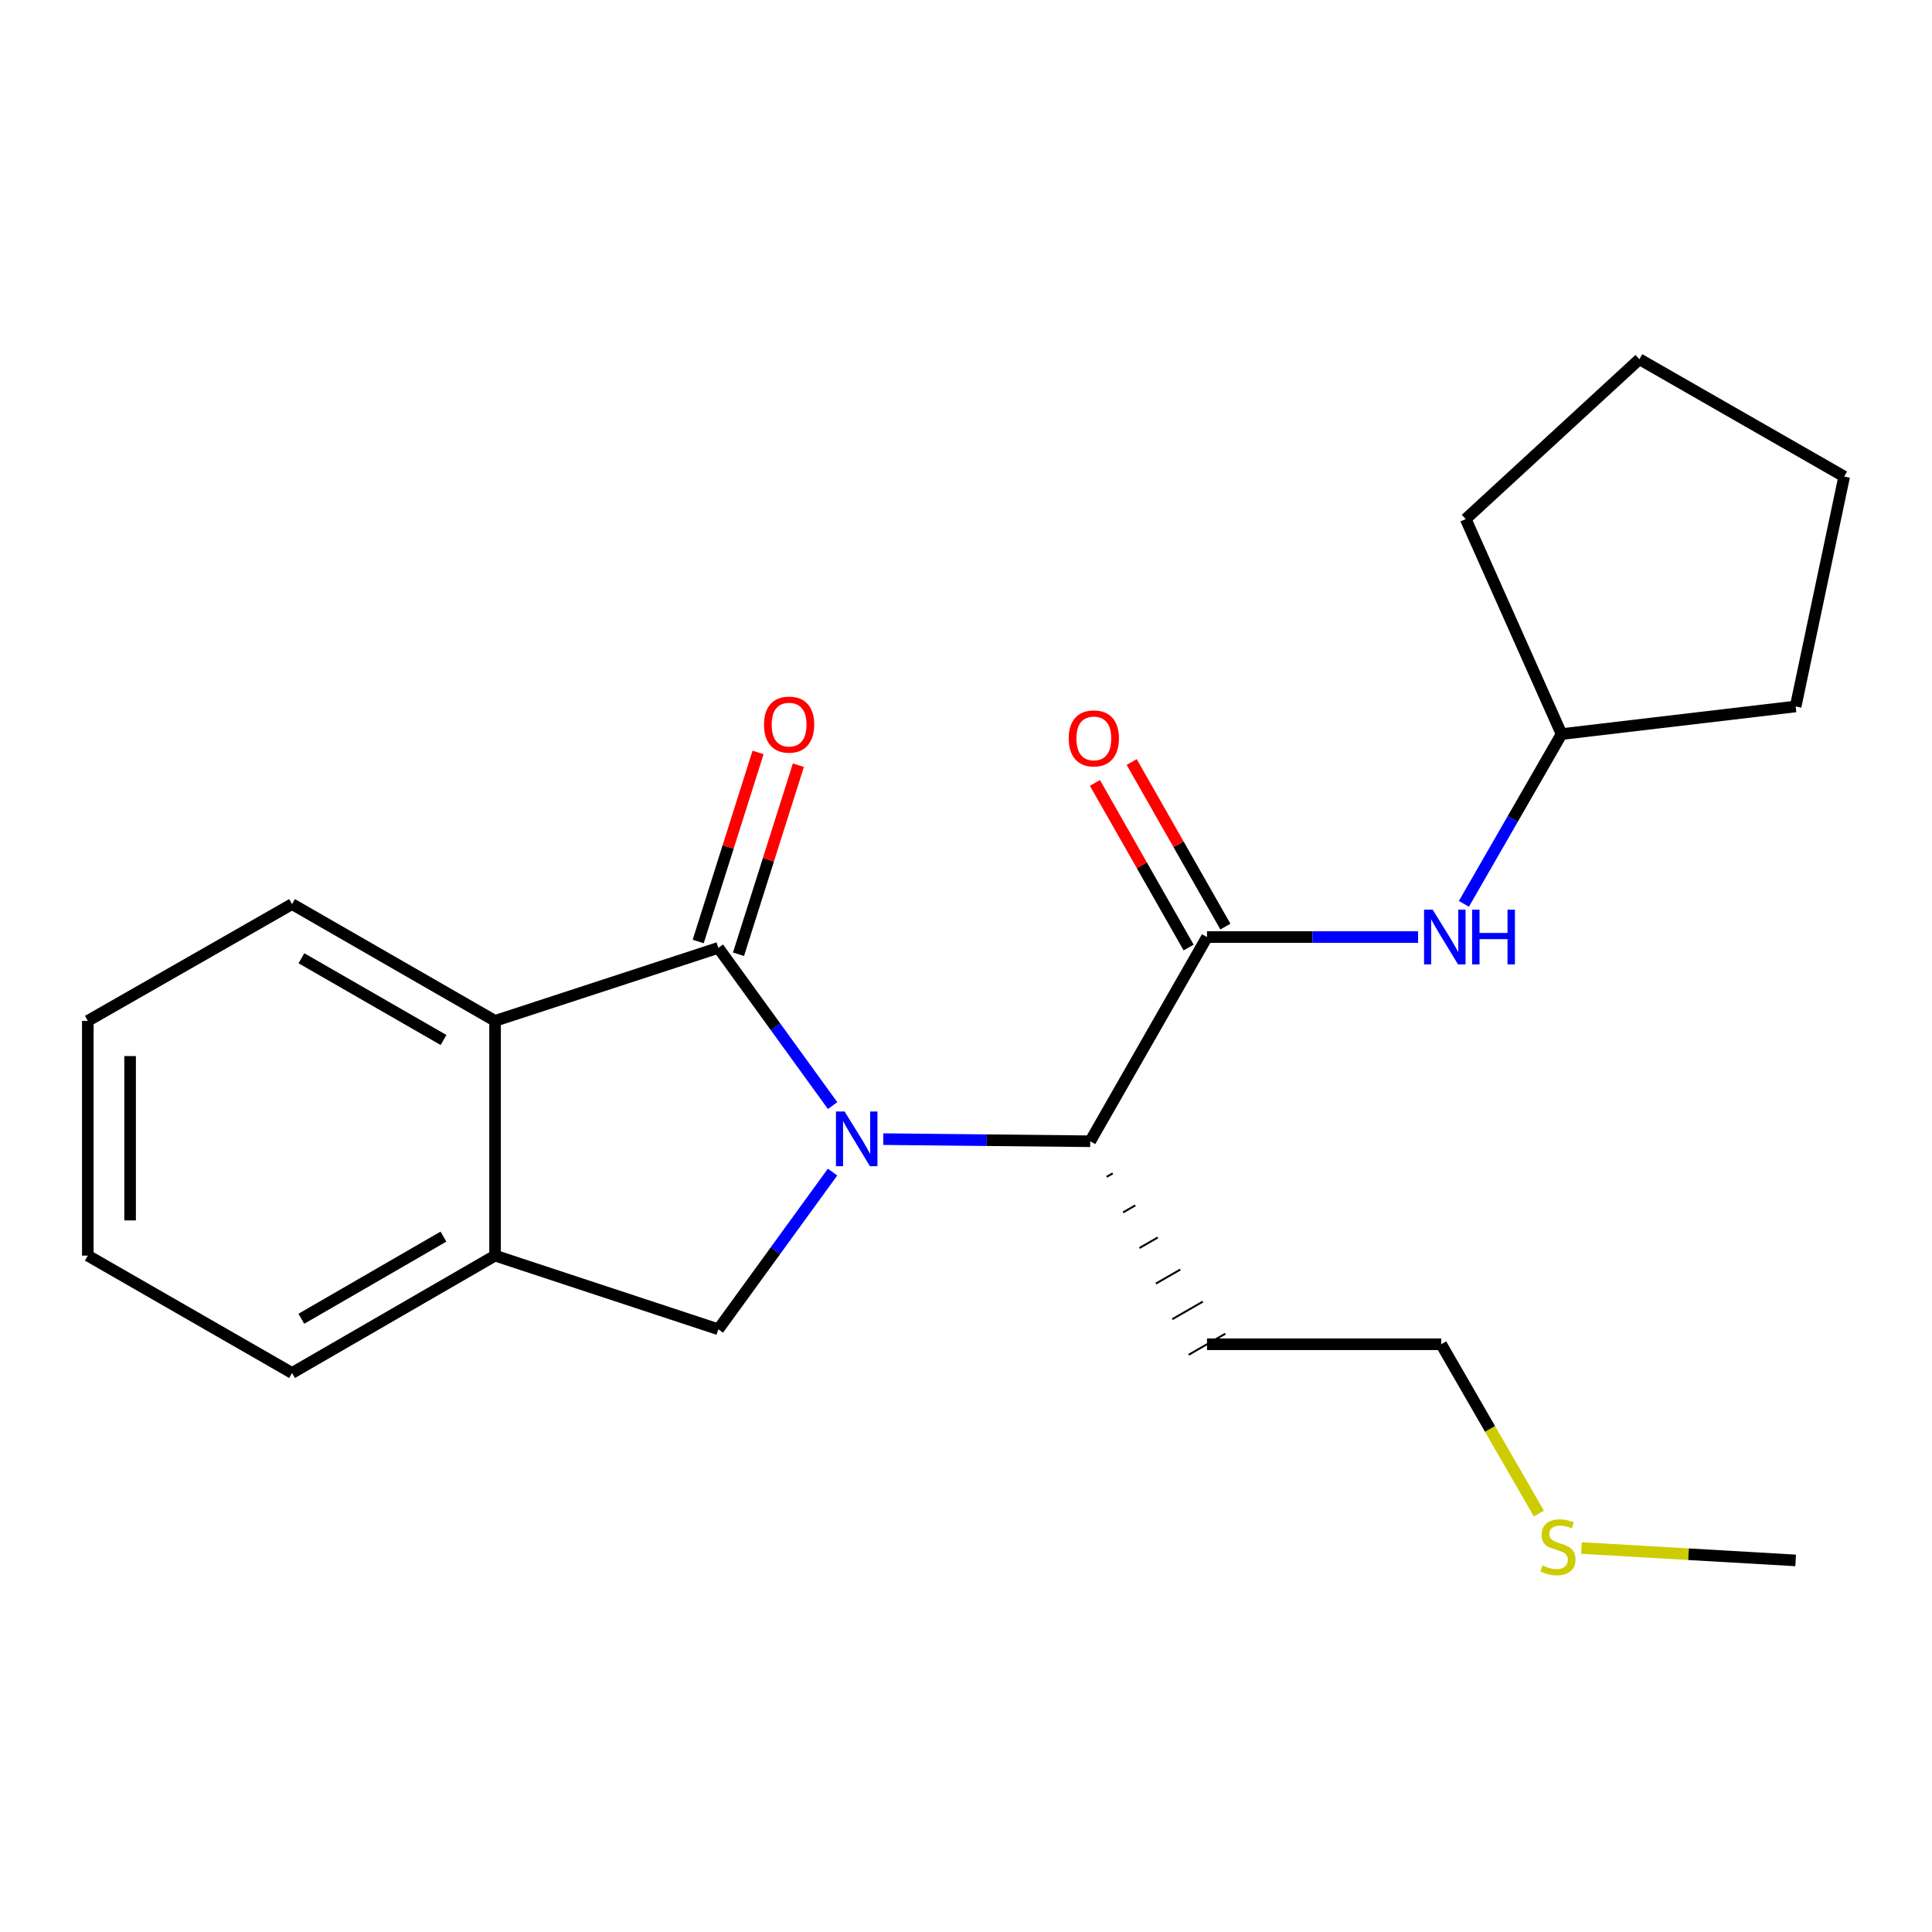 <?xml version='1.0' encoding='iso-8859-1'?>
<svg version='1.1' baseProfile='full'
              xmlns='http://www.w3.org/2000/svg'
                      xmlns:rdkit='http://www.rdkit.org/xml'
                      xmlns:xlink='http://www.w3.org/1999/xlink'
                  xml:space='preserve'
width='1000px' height='1000px' viewBox='0 0 1000 1000'>
<!-- END OF HEADER -->
<rect style='opacity:1.0;fill:#FFFFFF;stroke:none' width='1000' height='1000' x='0' y='0'> </rect>
<path class='bond-0' d='M 430.96,572.257 L 401.388,531.433' style='fill:none;fill-rule:evenodd;stroke:#0000FF;stroke-width:6px;stroke-linecap:butt;stroke-linejoin:miter;stroke-opacity:1' />
<path class='bond-0' d='M 401.388,531.433 L 371.816,490.61' style='fill:none;fill-rule:evenodd;stroke:#000000;stroke-width:6px;stroke-linecap:butt;stroke-linejoin:miter;stroke-opacity:1' />
<path class='bond-2' d='M 430.927,606.674 L 401.372,647.354' style='fill:none;fill-rule:evenodd;stroke:#0000FF;stroke-width:6px;stroke-linecap:butt;stroke-linejoin:miter;stroke-opacity:1' />
<path class='bond-2' d='M 401.372,647.354 L 371.816,688.035' style='fill:none;fill-rule:evenodd;stroke:#000000;stroke-width:6px;stroke-linecap:butt;stroke-linejoin:miter;stroke-opacity:1' />
<path class='bond-3' d='M 457.19,589.609 L 510.747,590.159' style='fill:none;fill-rule:evenodd;stroke:#0000FF;stroke-width:6px;stroke-linecap:butt;stroke-linejoin:miter;stroke-opacity:1' />
<path class='bond-3' d='M 510.747,590.159 L 564.305,590.708' style='fill:none;fill-rule:evenodd;stroke:#000000;stroke-width:6px;stroke-linecap:butt;stroke-linejoin:miter;stroke-opacity:1' />
<path class='bond-4' d='M 371.816,490.61 L 256.241,528.398' style='fill:none;fill-rule:evenodd;stroke:#000000;stroke-width:6px;stroke-linecap:butt;stroke-linejoin:miter;stroke-opacity:1' />
<path class='bond-7' d='M 382.248,493.914 L 397.741,444.992' style='fill:none;fill-rule:evenodd;stroke:#000000;stroke-width:6px;stroke-linecap:butt;stroke-linejoin:miter;stroke-opacity:1' />
<path class='bond-7' d='M 397.741,444.992 L 413.234,396.07' style='fill:none;fill-rule:evenodd;stroke:#FF0000;stroke-width:6px;stroke-linecap:butt;stroke-linejoin:miter;stroke-opacity:1' />
<path class='bond-7' d='M 361.385,487.307 L 376.878,438.385' style='fill:none;fill-rule:evenodd;stroke:#000000;stroke-width:6px;stroke-linecap:butt;stroke-linejoin:miter;stroke-opacity:1' />
<path class='bond-7' d='M 376.878,438.385 L 392.37,389.463' style='fill:none;fill-rule:evenodd;stroke:#FF0000;stroke-width:6px;stroke-linecap:butt;stroke-linejoin:miter;stroke-opacity:1' />
<path class='bond-1' d='M 624.743,485.017 L 564.305,590.708' style='fill:none;fill-rule:evenodd;stroke:#000000;stroke-width:6px;stroke-linecap:butt;stroke-linejoin:miter;stroke-opacity:1' />
<path class='bond-6' d='M 624.743,485.017 L 679.373,485.017' style='fill:none;fill-rule:evenodd;stroke:#000000;stroke-width:6px;stroke-linecap:butt;stroke-linejoin:miter;stroke-opacity:1' />
<path class='bond-6' d='M 679.373,485.017 L 734.003,485.017' style='fill:none;fill-rule:evenodd;stroke:#0000FF;stroke-width:6px;stroke-linecap:butt;stroke-linejoin:miter;stroke-opacity:1' />
<path class='bond-8' d='M 634.252,479.604 L 610.007,437.011' style='fill:none;fill-rule:evenodd;stroke:#000000;stroke-width:6px;stroke-linecap:butt;stroke-linejoin:miter;stroke-opacity:1' />
<path class='bond-8' d='M 610.007,437.011 L 585.761,394.418' style='fill:none;fill-rule:evenodd;stroke:#FF0000;stroke-width:6px;stroke-linecap:butt;stroke-linejoin:miter;stroke-opacity:1' />
<path class='bond-8' d='M 615.233,490.431 L 590.988,447.837' style='fill:none;fill-rule:evenodd;stroke:#000000;stroke-width:6px;stroke-linecap:butt;stroke-linejoin:miter;stroke-opacity:1' />
<path class='bond-8' d='M 590.988,447.837 L 566.742,405.244' style='fill:none;fill-rule:evenodd;stroke:#FF0000;stroke-width:6px;stroke-linecap:butt;stroke-linejoin:miter;stroke-opacity:1' />
<path class='bond-5' d='M 371.816,688.035 L 256.241,649.907' style='fill:none;fill-rule:evenodd;stroke:#000000;stroke-width:6px;stroke-linecap:butt;stroke-linejoin:miter;stroke-opacity:1' />
<path class='bond-9' d='M 572.797,609.13 L 575.958,607.311' style='fill:none;fill-rule:evenodd;stroke:#000000;stroke-width:1.0px;stroke-linecap:butt;stroke-linejoin:miter;stroke-opacity:1' />
<path class='bond-9' d='M 581.289,627.551 L 587.612,623.913' style='fill:none;fill-rule:evenodd;stroke:#000000;stroke-width:1.0px;stroke-linecap:butt;stroke-linejoin:miter;stroke-opacity:1' />
<path class='bond-9' d='M 589.781,645.972 L 599.266,640.516' style='fill:none;fill-rule:evenodd;stroke:#000000;stroke-width:1.0px;stroke-linecap:butt;stroke-linejoin:miter;stroke-opacity:1' />
<path class='bond-9' d='M 598.273,664.393 L 610.92,657.118' style='fill:none;fill-rule:evenodd;stroke:#000000;stroke-width:1.0px;stroke-linecap:butt;stroke-linejoin:miter;stroke-opacity:1' />
<path class='bond-9' d='M 606.766,682.814 L 622.574,673.721' style='fill:none;fill-rule:evenodd;stroke:#000000;stroke-width:1.0px;stroke-linecap:butt;stroke-linejoin:miter;stroke-opacity:1' />
<path class='bond-9' d='M 615.258,701.235 L 634.228,690.323' style='fill:none;fill-rule:evenodd;stroke:#000000;stroke-width:1.0px;stroke-linecap:butt;stroke-linejoin:miter;stroke-opacity:1' />
<path class='bond-12' d='M 256.241,528.398 L 151.17,467.96' style='fill:none;fill-rule:evenodd;stroke:#000000;stroke-width:6px;stroke-linecap:butt;stroke-linejoin:miter;stroke-opacity:1' />
<path class='bond-12' d='M 229.568,538.302 L 156.019,495.996' style='fill:none;fill-rule:evenodd;stroke:#000000;stroke-width:6px;stroke-linecap:butt;stroke-linejoin:miter;stroke-opacity:1' />
<path class='bond-22' d='M 256.241,528.398 L 256.241,649.907' style='fill:none;fill-rule:evenodd;stroke:#000000;stroke-width:6px;stroke-linecap:butt;stroke-linejoin:miter;stroke-opacity:1' />
<path class='bond-13' d='M 256.241,649.907 L 151.17,710.649' style='fill:none;fill-rule:evenodd;stroke:#000000;stroke-width:6px;stroke-linecap:butt;stroke-linejoin:miter;stroke-opacity:1' />
<path class='bond-13' d='M 229.527,640.071 L 155.977,682.591' style='fill:none;fill-rule:evenodd;stroke:#000000;stroke-width:6px;stroke-linecap:butt;stroke-linejoin:miter;stroke-opacity:1' />
<path class='bond-10' d='M 757.709,467.827 L 782.984,423.893' style='fill:none;fill-rule:evenodd;stroke:#0000FF;stroke-width:6px;stroke-linecap:butt;stroke-linejoin:miter;stroke-opacity:1' />
<path class='bond-10' d='M 782.984,423.893 L 808.258,379.959' style='fill:none;fill-rule:evenodd;stroke:#000000;stroke-width:6px;stroke-linecap:butt;stroke-linejoin:miter;stroke-opacity:1' />
<path class='bond-14' d='M 624.743,695.779 L 745.96,695.779' style='fill:none;fill-rule:evenodd;stroke:#000000;stroke-width:6px;stroke-linecap:butt;stroke-linejoin:miter;stroke-opacity:1' />
<path class='bond-16' d='M 808.258,379.959 L 929.427,365.661' style='fill:none;fill-rule:evenodd;stroke:#000000;stroke-width:6px;stroke-linecap:butt;stroke-linejoin:miter;stroke-opacity:1' />
<path class='bond-17' d='M 808.258,379.959 L 758.653,268.675' style='fill:none;fill-rule:evenodd;stroke:#000000;stroke-width:6px;stroke-linecap:butt;stroke-linejoin:miter;stroke-opacity:1' />
<path class='bond-11' d='M 796.508,783.403 L 771.234,739.591' style='fill:none;fill-rule:evenodd;stroke:#CCCC00;stroke-width:6px;stroke-linecap:butt;stroke-linejoin:miter;stroke-opacity:1' />
<path class='bond-11' d='M 771.234,739.591 L 745.96,695.779' style='fill:none;fill-rule:evenodd;stroke:#000000;stroke-width:6px;stroke-linecap:butt;stroke-linejoin:miter;stroke-opacity:1' />
<path class='bond-15' d='M 818.559,801.251 L 873.993,804.461' style='fill:none;fill-rule:evenodd;stroke:#CCCC00;stroke-width:6px;stroke-linecap:butt;stroke-linejoin:miter;stroke-opacity:1' />
<path class='bond-15' d='M 873.993,804.461 L 929.427,807.671' style='fill:none;fill-rule:evenodd;stroke:#000000;stroke-width:6px;stroke-linecap:butt;stroke-linejoin:miter;stroke-opacity:1' />
<path class='bond-18' d='M 151.17,467.96 L 45.455,528.398' style='fill:none;fill-rule:evenodd;stroke:#000000;stroke-width:6px;stroke-linecap:butt;stroke-linejoin:miter;stroke-opacity:1' />
<path class='bond-19' d='M 151.17,710.649 L 45.455,649.907' style='fill:none;fill-rule:evenodd;stroke:#000000;stroke-width:6px;stroke-linecap:butt;stroke-linejoin:miter;stroke-opacity:1' />
<path class='bond-21' d='M 929.427,365.661 L 954.545,246.656' style='fill:none;fill-rule:evenodd;stroke:#000000;stroke-width:6px;stroke-linecap:butt;stroke-linejoin:miter;stroke-opacity:1' />
<path class='bond-20' d='M 758.653,268.675 L 848.551,185.926' style='fill:none;fill-rule:evenodd;stroke:#000000;stroke-width:6px;stroke-linecap:butt;stroke-linejoin:miter;stroke-opacity:1' />
<path class='bond-23' d='M 45.455,528.398 L 45.455,649.907' style='fill:none;fill-rule:evenodd;stroke:#000000;stroke-width:6px;stroke-linecap:butt;stroke-linejoin:miter;stroke-opacity:1' />
<path class='bond-23' d='M 67.339,546.624 L 67.339,631.68' style='fill:none;fill-rule:evenodd;stroke:#000000;stroke-width:6px;stroke-linecap:butt;stroke-linejoin:miter;stroke-opacity:1' />
<path class='bond-24' d='M 848.551,185.926 L 954.545,246.656' style='fill:none;fill-rule:evenodd;stroke:#000000;stroke-width:6px;stroke-linecap:butt;stroke-linejoin:miter;stroke-opacity:1' />
<path  class='atom-0' d='M 437.168 575.308
L 446.448 590.308
Q 447.368 591.788, 448.848 594.468
Q 450.328 597.148, 450.408 597.308
L 450.408 575.308
L 454.168 575.308
L 454.168 603.628
L 450.288 603.628
L 440.328 587.228
Q 439.168 585.308, 437.928 583.108
Q 436.728 580.908, 436.368 580.228
L 436.368 603.628
L 432.688 603.628
L 432.688 575.308
L 437.168 575.308
' fill='#0000FF'/>
<path  class='atom-7' d='M 741.56 470.857
L 750.84 485.857
Q 751.76 487.337, 753.24 490.017
Q 754.72 492.697, 754.8 492.857
L 754.8 470.857
L 758.56 470.857
L 758.56 499.177
L 754.68 499.177
L 744.72 482.777
Q 743.56 480.857, 742.32 478.657
Q 741.12 476.457, 740.76 475.777
L 740.76 499.177
L 737.08 499.177
L 737.08 470.857
L 741.56 470.857
' fill='#0000FF'/>
<path  class='atom-7' d='M 761.96 470.857
L 765.8 470.857
L 765.8 482.897
L 780.28 482.897
L 780.28 470.857
L 784.12 470.857
L 784.12 499.177
L 780.28 499.177
L 780.28 486.097
L 765.8 486.097
L 765.8 499.177
L 761.96 499.177
L 761.96 470.857
' fill='#0000FF'/>
<path  class='atom-8' d='M 395.437 375.054
Q 395.437 368.254, 398.797 364.454
Q 402.157 360.654, 408.437 360.654
Q 414.717 360.654, 418.077 364.454
Q 421.437 368.254, 421.437 375.054
Q 421.437 381.934, 418.037 385.854
Q 414.637 389.734, 408.437 389.734
Q 402.197 389.734, 398.797 385.854
Q 395.437 381.974, 395.437 375.054
M 408.437 386.534
Q 412.757 386.534, 415.077 383.654
Q 417.437 380.734, 417.437 375.054
Q 417.437 369.494, 415.077 366.694
Q 412.757 363.854, 408.437 363.854
Q 404.117 363.854, 401.757 366.654
Q 399.437 369.454, 399.437 375.054
Q 399.437 380.774, 401.757 383.654
Q 404.117 386.534, 408.437 386.534
' fill='#FF0000'/>
<path  class='atom-9' d='M 553.165 382.191
Q 553.165 375.391, 556.525 371.591
Q 559.885 367.791, 566.165 367.791
Q 572.445 367.791, 575.805 371.591
Q 579.165 375.391, 579.165 382.191
Q 579.165 389.071, 575.765 392.991
Q 572.365 396.871, 566.165 396.871
Q 559.925 396.871, 556.525 392.991
Q 553.165 389.111, 553.165 382.191
M 566.165 393.671
Q 570.485 393.671, 572.805 390.791
Q 575.165 387.871, 575.165 382.191
Q 575.165 376.631, 572.805 373.831
Q 570.485 370.991, 566.165 370.991
Q 561.845 370.991, 559.485 373.791
Q 557.165 376.591, 557.165 382.191
Q 557.165 387.911, 559.485 390.791
Q 561.845 393.671, 566.165 393.671
' fill='#FF0000'/>
<path  class='atom-12' d='M 798.398 810.266
Q 798.718 810.386, 800.038 810.946
Q 801.358 811.506, 802.798 811.866
Q 804.278 812.186, 805.718 812.186
Q 808.398 812.186, 809.958 810.906
Q 811.518 809.586, 811.518 807.306
Q 811.518 805.746, 810.718 804.786
Q 809.958 803.826, 808.758 803.306
Q 807.558 802.786, 805.558 802.186
Q 803.038 801.426, 801.518 800.706
Q 800.038 799.986, 798.958 798.466
Q 797.918 796.946, 797.918 794.386
Q 797.918 790.826, 800.318 788.626
Q 802.758 786.426, 807.558 786.426
Q 810.838 786.426, 814.558 787.986
L 813.638 791.066
Q 810.238 789.666, 807.678 789.666
Q 804.918 789.666, 803.398 790.826
Q 801.878 791.946, 801.918 793.906
Q 801.918 795.426, 802.678 796.346
Q 803.478 797.266, 804.598 797.786
Q 805.758 798.306, 807.678 798.906
Q 810.238 799.706, 811.758 800.506
Q 813.278 801.306, 814.358 802.946
Q 815.478 804.546, 815.478 807.306
Q 815.478 811.226, 812.838 813.346
Q 810.238 815.426, 805.878 815.426
Q 803.358 815.426, 801.438 814.866
Q 799.558 814.346, 797.318 813.426
L 798.398 810.266
' fill='#CCCC00'/>
</svg>
